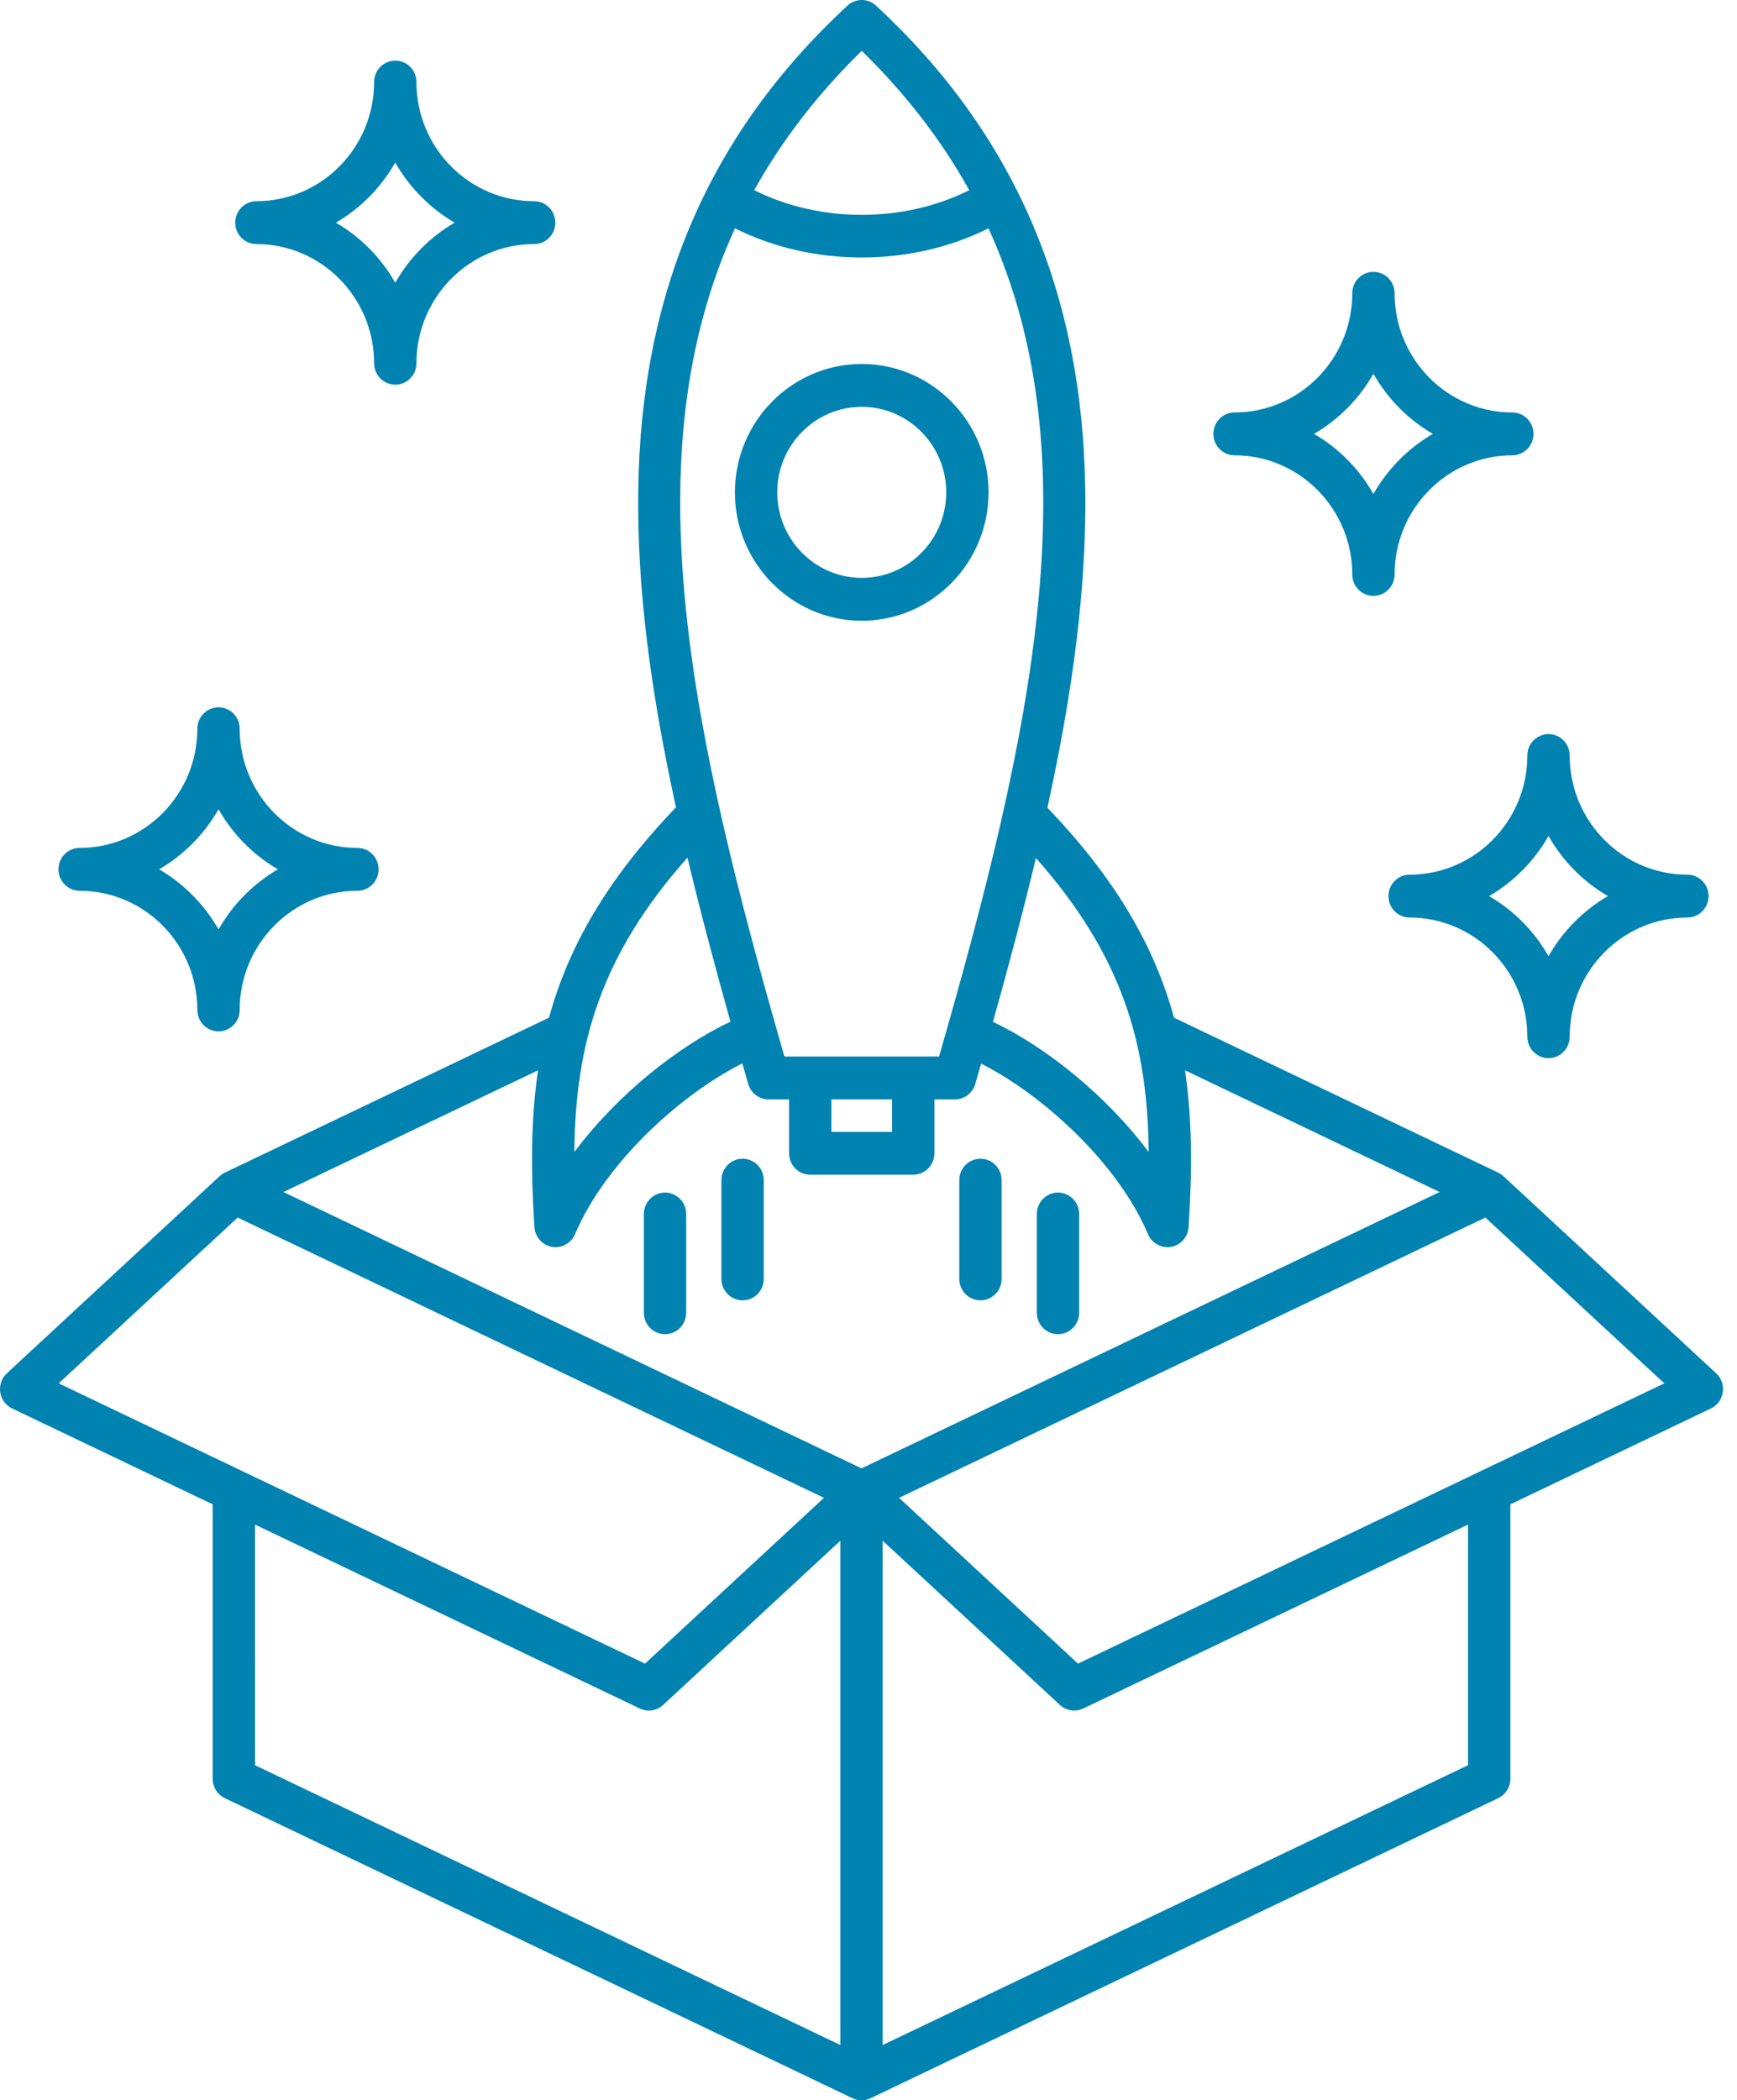 <svg width="67" height="81" viewBox="0 0 67 81" fill="none" xmlns="http://www.w3.org/2000/svg">
<path d="M66.196 52.963L57.992 45.363C57.932 45.307 57.864 45.26 57.79 45.225L45.283 39.248C44.536 36.515 43.055 33.919 40.401 31.151C41.377 26.689 41.909 22.724 41.861 18.929C41.763 11.274 39.124 5.154 33.79 0.217C33.478 -0.072 33 -0.072 32.688 0.217C27.355 5.154 24.715 11.275 24.618 18.929C24.57 22.72 25.101 26.68 26.074 31.136C23.412 33.91 21.927 36.51 21.178 39.247L8.671 45.225C8.597 45.26 8.529 45.307 8.469 45.363L0.265 52.963C0.065 53.149 -0.031 53.423 0.009 53.696C0.05 53.968 0.222 54.202 0.468 54.32L8.204 58.017V68.602C8.204 68.922 8.386 69.213 8.672 69.349L32.882 80.921C32.992 80.974 33.111 81 33.231 81C33.35 81 33.469 80.974 33.579 80.921L57.79 69.349C58.075 69.213 58.258 68.922 58.258 68.602V58.017L65.993 54.32C66.24 54.202 66.412 53.968 66.452 53.696C66.493 53.424 66.397 53.149 66.196 52.963ZM44.307 44.43C42.658 42.224 40.315 40.363 38.301 39.409C38.926 37.183 39.481 35.086 39.957 33.09C43.281 36.845 44.269 40.237 44.307 44.43ZM33.239 1.961C34.978 3.661 36.342 5.453 37.386 7.335C34.849 8.604 31.629 8.604 29.093 7.335C30.137 5.453 31.501 3.661 33.239 1.961ZM28.35 8.806C29.846 9.555 31.542 9.931 33.239 9.931C34.937 9.931 36.633 9.555 38.128 8.806C42.158 17.61 39.806 28.291 36.222 40.747H30.257C26.672 28.291 24.32 17.61 28.35 8.806ZM32.069 42.4H34.409V43.651H32.069V42.4ZM28.175 39.402C26.157 40.353 23.807 42.216 22.154 44.429C22.192 40.23 23.183 36.835 26.517 33.075C26.994 35.073 27.55 37.173 28.175 39.402ZM20.615 47.327C20.64 47.708 20.92 48.022 21.292 48.087C21.338 48.095 21.384 48.099 21.43 48.099C21.752 48.099 22.05 47.905 22.18 47.598C23.351 44.834 26.26 42.205 28.632 41.012C28.707 41.275 28.783 41.539 28.861 41.806C28.963 42.158 29.282 42.4 29.644 42.4H30.436V44.478C30.436 44.935 30.802 45.304 31.253 45.304H35.226C35.677 45.304 36.042 44.935 36.042 44.478V42.4H36.834C37.197 42.4 37.516 42.158 37.618 41.806C37.694 41.542 37.769 41.28 37.844 41.02C40.212 42.217 43.114 44.844 44.281 47.598C44.411 47.905 44.709 48.099 45.031 48.099C45.077 48.099 45.123 48.095 45.169 48.087C45.541 48.022 45.821 47.708 45.846 47.327C45.989 45.153 45.988 43.168 45.708 41.278L55.529 45.972L33.231 56.63L10.932 45.972L20.754 41.278C20.473 43.168 20.472 45.153 20.615 47.327ZM9.167 46.957L31.782 57.766L24.88 64.16L2.265 53.351L9.167 46.957ZM9.836 58.798L24.678 65.891C24.978 66.034 25.334 65.98 25.578 65.754L32.414 59.421V78.869L9.837 68.078L9.836 58.798ZM56.625 68.078L34.047 78.869V59.421L40.883 65.754C41.036 65.896 41.234 65.971 41.434 65.971C41.553 65.971 41.671 65.945 41.783 65.891L56.625 58.798V68.078ZM41.581 64.16L34.679 57.766L57.294 46.957L64.196 53.351L41.581 64.16ZM38.131 18.988C38.131 16.258 35.936 14.037 33.239 14.037C30.542 14.037 28.347 16.258 28.347 18.988C28.347 21.719 30.542 23.94 33.239 23.94C35.936 23.94 38.131 21.719 38.131 18.988ZM29.98 18.988C29.98 17.17 31.442 15.69 33.239 15.69C35.036 15.69 36.498 17.17 36.498 18.988C36.498 20.807 35.036 22.287 33.239 22.287C31.442 22.287 29.98 20.807 29.98 18.988ZM27.827 49.323V45.515C27.827 45.058 28.192 44.688 28.643 44.688C29.094 44.688 29.46 45.058 29.46 45.515V49.323C29.46 49.779 29.094 50.149 28.643 50.149C28.192 50.149 27.827 49.779 27.827 49.323ZM37.002 49.323V45.515C37.002 45.058 37.367 44.688 37.818 44.688C38.269 44.688 38.635 45.058 38.635 45.515V49.323C38.635 49.779 38.269 50.149 37.818 50.149C37.367 50.149 37.002 49.779 37.002 49.323ZM24.835 50.628V46.82C24.835 46.364 25.201 45.994 25.652 45.994C26.103 45.994 26.468 46.364 26.468 46.82V50.628C26.468 51.085 26.103 51.455 25.652 51.455C25.201 51.455 24.835 51.085 24.835 50.628ZM39.993 50.628V46.82C39.993 46.364 40.358 45.994 40.809 45.994C41.26 45.994 41.626 46.364 41.626 46.82V50.628C41.626 51.085 41.26 51.455 40.809 51.455C40.358 51.455 39.993 51.085 39.993 50.628ZM3.072 34.354C5.575 34.354 7.612 36.416 7.612 38.95C7.612 39.406 7.978 39.776 8.429 39.776C8.88 39.776 9.245 39.406 9.245 38.95C9.245 36.416 11.282 34.354 13.786 34.354C14.237 34.354 14.602 33.984 14.602 33.528C14.602 33.071 14.237 32.701 13.786 32.701C11.282 32.701 9.245 30.639 9.245 28.105C9.245 27.649 8.88 27.279 8.429 27.279C7.978 27.279 7.612 27.649 7.612 28.105C7.612 30.639 5.575 32.701 3.072 32.701C2.621 32.701 2.255 33.071 2.255 33.528C2.255 33.984 2.621 34.354 3.072 34.354ZM8.429 31.209C8.975 32.172 9.768 32.974 10.719 33.527C9.768 34.081 8.975 34.883 8.429 35.846C7.882 34.883 7.089 34.081 6.138 33.527C7.089 32.974 7.882 32.172 8.429 31.209ZM47.619 17.56C50.123 17.56 52.16 19.622 52.16 22.156C52.16 22.612 52.525 22.982 52.976 22.982C53.427 22.982 53.793 22.612 53.793 22.156C53.793 19.622 55.83 17.56 58.333 17.56C58.784 17.56 59.15 17.19 59.15 16.733C59.15 16.277 58.784 15.907 58.333 15.907C55.83 15.907 53.793 13.845 53.793 11.311C53.793 10.854 53.427 10.485 52.976 10.485C52.525 10.485 52.16 10.854 52.16 11.311C52.16 13.845 50.123 15.907 47.619 15.907C47.168 15.907 46.803 16.277 46.803 16.733C46.803 17.19 47.168 17.56 47.619 17.56ZM52.976 14.415C53.523 15.378 54.316 16.18 55.267 16.733C54.316 17.287 53.523 18.089 52.976 19.052C52.43 18.089 51.637 17.287 50.686 16.733C51.637 16.18 52.43 15.378 52.976 14.415ZM9.889 9.413C12.393 9.413 14.43 11.475 14.43 14.009C14.43 14.466 14.796 14.836 15.246 14.836C15.698 14.836 16.063 14.466 16.063 14.009C16.063 11.475 18.1 9.413 20.603 9.413C21.054 9.413 21.42 9.043 21.42 8.587C21.42 8.13 21.054 7.76 20.603 7.76C18.1 7.76 16.063 5.699 16.063 3.165C16.063 2.708 15.698 2.338 15.246 2.338C14.796 2.338 14.43 2.708 14.43 3.165C14.43 5.699 12.393 7.76 9.889 7.76C9.438 7.76 9.073 8.13 9.073 8.587C9.073 9.043 9.438 9.413 9.889 9.413ZM15.246 6.268C15.793 7.231 16.585 8.033 17.537 8.587C16.585 9.14 15.793 9.942 15.246 10.905C14.7 9.942 13.907 9.14 12.956 8.587C13.907 8.033 14.7 7.231 15.246 6.268ZM54.373 33.733C53.922 33.733 53.556 34.103 53.556 34.56C53.556 35.016 53.922 35.386 54.373 35.386C56.876 35.386 58.913 37.448 58.913 39.982C58.913 40.439 59.279 40.809 59.73 40.809C60.181 40.809 60.546 40.439 60.546 39.982C60.546 37.448 62.583 35.386 65.087 35.386C65.538 35.386 65.903 35.016 65.903 34.56C65.903 34.103 65.538 33.733 65.087 33.733C62.583 33.733 60.546 31.671 60.546 29.137C60.546 28.681 60.181 28.311 59.73 28.311C59.279 28.311 58.913 28.681 58.913 29.137C58.913 31.672 56.876 33.733 54.373 33.733ZM59.73 32.241C60.276 33.204 61.069 34.006 62.02 34.559C61.069 35.113 60.276 35.915 59.73 36.878C59.183 35.915 58.39 35.113 57.439 34.56C58.39 34.006 59.183 33.204 59.73 32.241Z" fill="#0083B0"/>
</svg>
